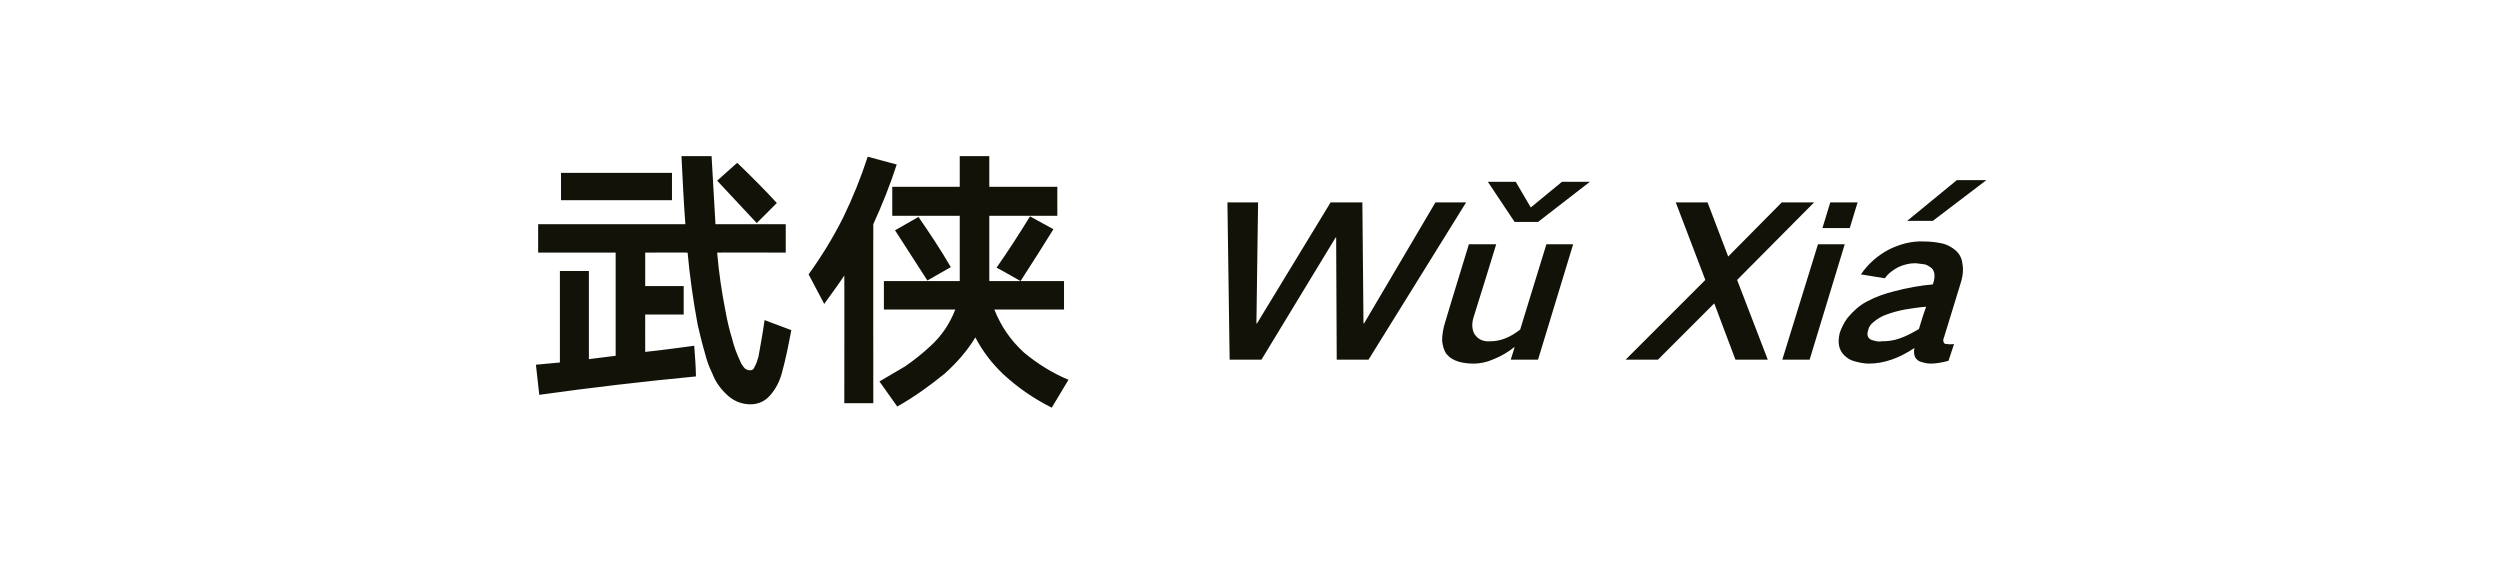 <?xml version="1.0" standalone="no"?>
<!DOCTYPE svg PUBLIC "-//W3C//DTD SVG 1.1//EN" "http://www.w3.org/Graphics/SVG/1.1/DTD/svg11.dtd">
<svg xmlns="http://www.w3.org/2000/svg" version="1.1" width="448.3px" height="104.1px" viewBox="0 -19 448.3 104.1" style="top:-19px">
  <desc>武侠 W Xi</desc>
  <defs/>
  <g id="Polygon17997">
    <path d="M 100.4 29.6 L 100.4 46 L 96.1 46.4 C 96.1 46.4 96.68 51.75 96.7 51.8 C 106 50.5 115.4 49.4 124.8 48.5 C 124.83 48.45 124.7 46 124.7 46 C 124.7 46 124.48 42.95 124.5 43 C 121.5 43.4 118.6 43.8 115.7 44.1 C 115.68 44.1 115.7 37.4 115.7 37.4 L 122.6 37.4 L 122.6 32.3 L 115.7 32.3 L 115.7 26.3 C 115.7 26.3 123.33 26.25 123.3 26.3 C 123.7 30.6 124.3 34.9 125.1 39.2 C 125.5 40.9 125.9 42.6 126.4 44.3 C 126.7 45.5 127.1 46.7 127.7 47.9 C 128.3 49.5 129.3 50.9 130.7 52.1 C 131.8 53 133.1 53.5 134.6 53.5 C 135.9 53.5 137.1 53 138 52 C 139.1 50.8 139.8 49.4 140.2 47.9 C 140.9 45.4 141.4 42.8 141.9 40.2 C 141.9 40.2 137.1 38.4 137.1 38.4 C 136.8 40.6 136.4 42.8 136 45 C 135.8 45.7 135.6 46.3 135.3 46.8 C 135.2 47.2 134.9 47.4 134.5 47.4 C 134.2 47.4 133.9 47.3 133.6 47.1 C 133.2 46.7 132.9 46.2 132.7 45.7 C 132.1 44.4 131.6 43.1 131.3 41.8 C 130.8 40.2 130.4 38.5 130.1 36.8 C 129.4 33.3 128.9 29.8 128.6 26.3 C 128.63 26.25 140.9 26.3 140.9 26.3 L 140.9 21.2 C 140.9 21.2 128.33 21.2 128.3 21.2 C 128.1 17.1 127.8 13.1 127.6 9 C 127.6 9 122.2 9 122.2 9 C 122.4 13.1 122.6 17.2 122.9 21.2 C 122.88 21.2 96.5 21.2 96.5 21.2 L 96.5 26.3 L 110.4 26.3 L 110.4 44.8 L 105.6 45.4 L 105.6 29.6 L 100.4 29.6 Z M 100.6 12 L 100.6 16.9 L 120.5 16.9 L 120.5 12 L 100.6 12 Z M 128.6 13.4 L 135.7 21 C 135.7 21 139.33 17.4 139.3 17.4 C 137 14.9 134.6 12.5 132.2 10.2 C 132.23 10.15 128.6 13.4 128.6 13.4 Z M 162.3 46.7 C 160.8 47.6 159.2 48.5 157.7 49.4 C 157.7 49.4 160.9 53.9 160.9 53.9 C 163.9 52.2 166.7 50.2 169.4 48 C 171.5 46.1 173.4 44 174.9 41.5 C 176.2 44 177.9 46.2 179.9 48.1 C 182.5 50.5 185.4 52.5 188.6 54.1 C 188.6 54.1 191.6 49.1 191.6 49.1 C 188.7 47.9 186 46.2 183.6 44.2 C 181.2 42 179.5 39.5 178.3 36.5 C 178.33 36.5 190.8 36.5 190.8 36.5 L 190.8 31.4 C 190.8 31.4 182.98 31.4 183 31.4 C 185 28.3 187 25.2 188.9 22.1 C 188.9 22.1 184.7 19.8 184.7 19.8 C 182.8 22.9 180.8 26 178.7 29 C 178.73 28.95 183 31.4 183 31.4 L 177.4 31.4 L 177.4 19.7 L 189.6 19.7 L 189.6 14.5 L 177.4 14.5 L 177.4 9 L 172.1 9 L 172.1 14.5 L 160 14.5 L 160 19.7 L 172.1 19.7 L 172.1 31.1 L 172.1 31.4 L 158.5 31.4 L 158.5 36.5 C 158.5 36.5 171.28 36.5 171.3 36.5 C 170.3 39.1 168.8 41.3 166.8 43.1 C 165.4 44.4 163.9 45.6 162.3 46.7 C 162.3 46.7 162.3 46.7 162.3 46.7 Z M 151.2 20 C 149.4 23.6 147.3 27 145 30.2 C 145 30.2 147.8 35.5 147.8 35.5 C 149 33.8 150.3 32.1 151.4 30.4 C 151.43 30.35 151.4 53.3 151.4 53.3 L 156.6 53.3 C 156.6 53.3 156.58 21.15 156.6 21.2 C 158.2 17.7 159.6 14.2 160.8 10.5 C 160.8 10.5 155.6 9.1 155.6 9.1 C 154.4 12.8 152.9 16.5 151.2 20 C 151.2 20 151.2 20 151.2 20 Z M 160.5 22.3 C 162.4 25.3 164.4 28.3 166.3 31.3 C 166.3 31.3 170.5 28.9 170.5 28.9 C 168.7 25.8 166.7 22.8 164.7 19.9 C 164.7 19.9 160.5 22.3 160.5 22.3 Z M 220.1 17.3 L 220.5 45.5 L 226.2 45.5 L 239.5 23.6 L 239.6 23.6 L 239.7 45.5 L 245.4 45.5 L 262.9 17.3 L 257.4 17.3 L 244.6 39 L 244.5 39 L 244.3 17.3 L 238.6 17.3 L 225.4 39 L 225.3 39 L 225.6 17.3 L 220.1 17.3 Z M 277.3 24.8 C 277.3 24.8 272.58 40.14 272.6 40.1 C 270.8 41.5 269.1 42.2 267.2 42.2 C 265.9 42.3 265 41.8 264.4 40.9 C 263.9 40 263.9 38.9 264.3 37.7 C 264.35 37.66 268.3 24.8 268.3 24.8 L 263.4 24.8 C 263.4 24.8 259.17 38.62 259.2 38.6 C 258.8 39.8 258.6 41 258.6 42.1 C 258.7 43 258.9 43.8 259.4 44.5 C 260 45.2 260.7 45.6 261.7 45.9 C 262.5 46.1 263.3 46.2 264.2 46.2 C 265.5 46.2 266.8 45.9 268.1 45.3 C 269.3 44.8 270.5 44.1 271.6 43.2 C 271.63 43.25 270.9 45.5 270.9 45.5 L 275.8 45.5 L 282.1 24.8 L 277.3 24.8 Z M 266.8 13.6 L 271.6 20.8 L 275.8 20.8 L 285.1 13.6 L 280.1 13.6 L 274.5 18.2 L 271.8 13.6 L 266.8 13.6 Z M 300.5 17.3 L 305.8 31.2 L 291.5 45.5 L 297.3 45.5 L 307.4 35.4 L 311.2 45.5 L 317 45.5 L 311.5 31.2 L 325.3 17.3 L 319.5 17.3 L 309.9 27 L 306.2 17.3 L 300.5 17.3 Z M 326 24.8 L 319.6 45.5 L 324.5 45.5 L 330.8 24.8 L 326 24.8 Z M 328.2 17.3 L 326.8 21.9 L 331.7 21.9 L 333.1 17.3 L 328.2 17.3 Z M 331.3 38 C 330.7 38.8 330.2 39.8 329.9 40.7 C 329.5 42.4 329.7 43.7 330.7 44.7 C 331.2 45.2 331.8 45.6 332.6 45.8 C 333.4 46 334.2 46.2 335.1 46.2 C 337.9 46.2 340.6 45.2 343.3 43.4 C 343.2 43.8 343.2 44.3 343.3 44.7 C 343.4 45.2 343.7 45.5 344.2 45.8 C 344.8 46 345.5 46.2 346.2 46.2 C 347.2 46.2 348.3 46 349.4 45.7 C 349.4 45.7 350.4 42.7 350.4 42.7 C 350 42.7 349.6 42.8 349.3 42.7 C 349.1 42.7 348.8 42.7 348.7 42.6 C 348.4 42.3 348.4 41.9 348.6 41.5 C 348.6 41.5 351.7 31.4 351.7 31.4 C 352 30.3 352.1 29.3 351.9 28.3 C 351.8 27.3 351.4 26.6 350.8 26 C 350 25.3 349.1 24.8 348 24.6 C 347 24.4 346 24.3 345 24.3 C 342.9 24.2 340.9 24.7 338.8 25.7 C 336.7 26.8 335 28.3 333.7 30.2 C 333.7 30.2 338 30.9 338 30.9 C 338.6 30 339.5 29.4 340.4 28.9 C 341.5 28.4 342.5 28.2 343.5 28.2 C 344.1 28.3 344.6 28.3 345.1 28.4 C 345.6 28.5 346 28.8 346.4 29.1 C 346.9 29.6 347 30.4 346.8 31.3 C 346.8 31.3 346.6 32 346.6 32 C 344.3 32.2 342.1 32.6 339.8 33.2 C 338.1 33.6 336.4 34.2 334.7 35.1 C 333.4 35.8 332.3 36.8 331.3 38 C 331.3 38 331.3 38 331.3 38 Z M 335.2 41.7 C 334.8 41.3 334.8 40.8 335 40.2 C 335.1 39.7 335.4 39.2 335.9 38.8 C 336.6 38.2 337.4 37.7 338.3 37.4 C 339.4 37 340.5 36.7 341.6 36.5 C 342.8 36.3 344.1 36.1 345.4 36 C 344.9 37.3 344.5 38.7 344.1 40 C 342.9 40.7 341.8 41.3 340.6 41.7 C 339.5 42.1 338.4 42.2 337.4 42.2 C 336.9 42.3 336.5 42.2 336.1 42.1 C 335.7 42 335.4 41.9 335.2 41.7 C 335.2 41.7 335.2 41.7 335.2 41.7 Z M 342 20.6 L 346.6 20.6 L 356.2 13.3 L 350.9 13.3 L 342 20.6 Z " stroke="none" fill="#121209"/>
  </g>
</svg>